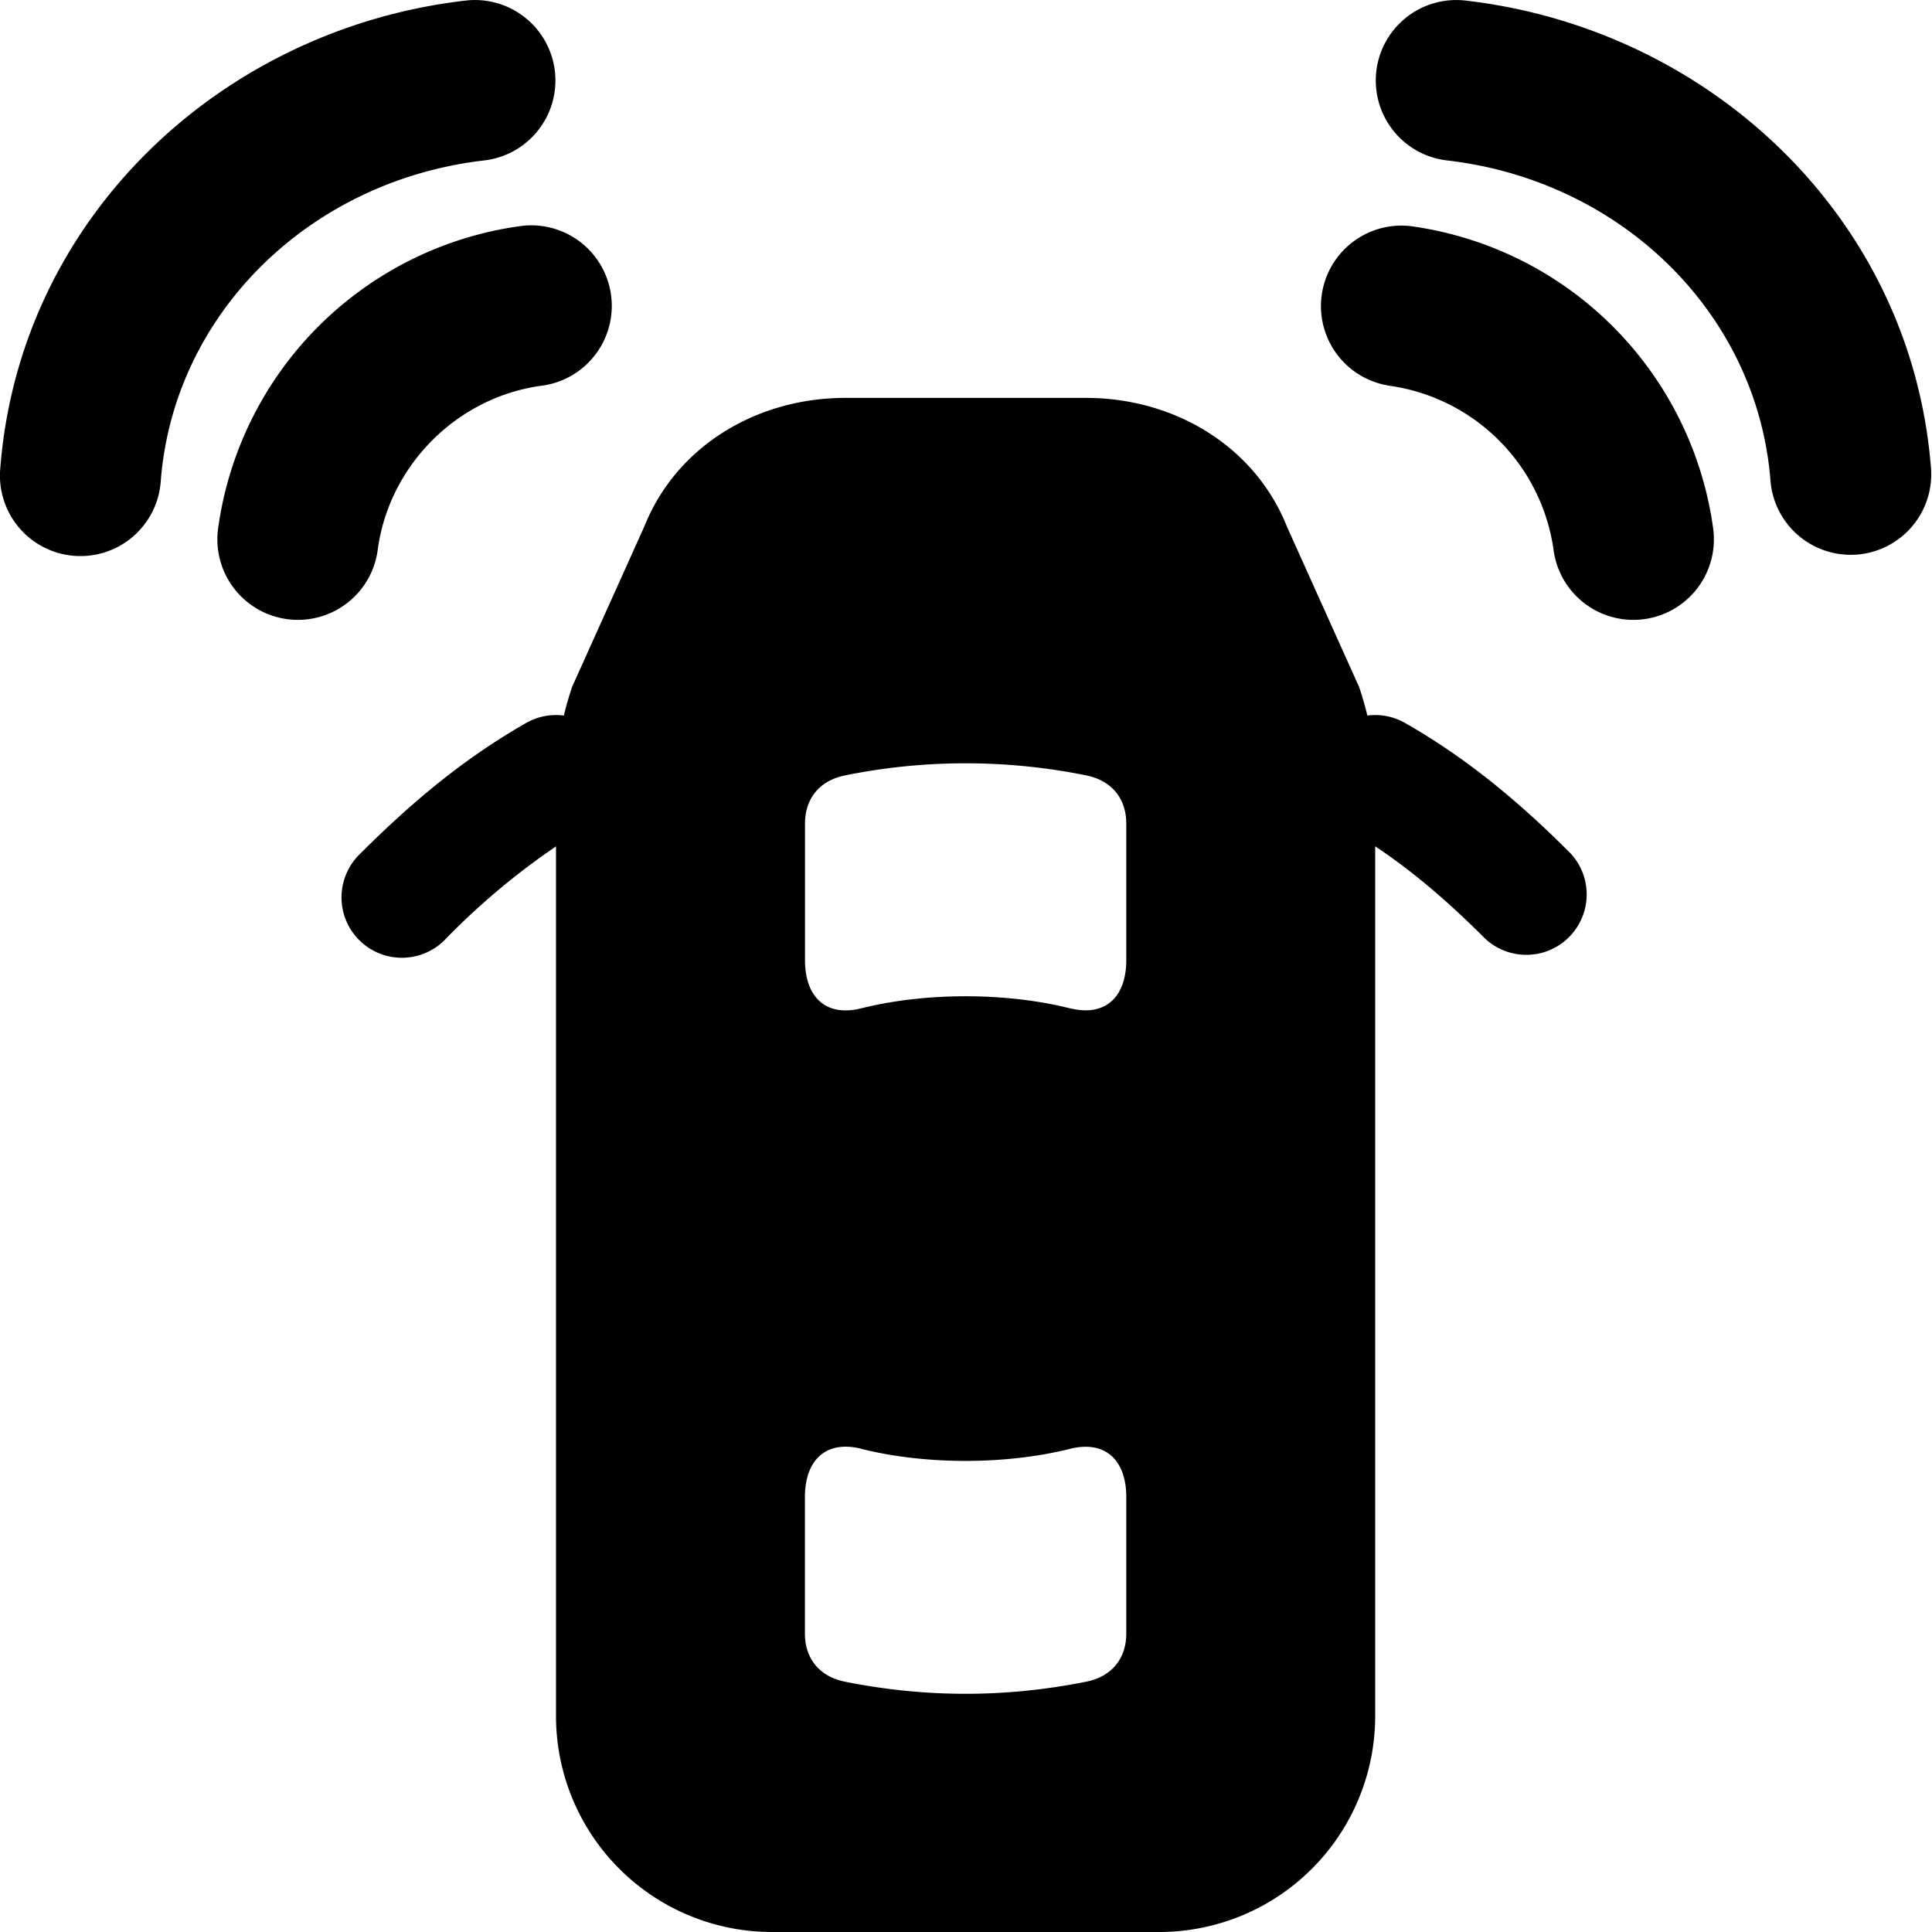 <svg xmlns="http://www.w3.org/2000/svg" fill="none" viewBox="0 0 24 24"><path fill="#000000" fill-rule="evenodd" d="M6.893 0.885a1 1 0 0 1 -0.878 1.108c-2.17 0.25 -3.858 1.906 -4.018 3.984a1 1 0 1 1 -1.994 -0.154C0.243 2.701 2.755 0.356 5.785 0.007a1 1 0 0 1 1.108 0.878Zm10.204 0a1 1 0 0 0 0.879 1.108c2.17 0.25 3.858 1.906 4.018 3.984a1 1 0 0 0 1.994 -0.154c-0.24 -3.122 -2.753 -5.467 -5.783 -5.816a1 1 0 0 0 -1.108 0.878Zm0.161 3.906a1 1 0 0 1 0.265 -1.982 4.394 4.394 0 0 1 3.759 3.759 1 1 0 1 1 -1.983 0.264 2.395 2.395 0 0 0 -2.04 -2.04ZM7.591 3.668a1 1 0 0 1 -0.859 1.123c-1.052 0.14 -1.9 0.989 -2.04 2.041a1 1 0 1 1 -1.983 -0.264 4.394 4.394 0 0 1 3.759 -3.76 1 1 0 0 1 1.123 0.86Zm9.493 6.846c0.474 0.315 0.912 0.693 1.365 1.146a0.75 0.75 0 0 0 1.06 -1.06c-0.628 -0.63 -1.279 -1.176 -2.053 -1.618a0.747 0.747 0 0 0 -0.47 -0.093 4.426 4.426 0 0 0 -0.102 -0.354l-0.898 -1.995c-0.399 -0.998 -1.397 -1.597 -2.494 -1.597h-2.993c-1.098 0 -2.096 0.599 -2.495 1.597l-0.898 1.995a4.459 4.459 0 0 0 -0.102 0.354 0.747 0.747 0 0 0 -0.47 0.093c-0.774 0.442 -1.425 0.989 -2.053 1.617a0.75 0.75 0 1 0 1.06 1.06 8.897 8.897 0 0 1 1.366 -1.145v10.792A2.683 2.683 0 0 0 9.6 24h4.789a2.683 2.683 0 0 0 2.694 -2.694V10.514Zm-3.792 2.012c-0.798 -0.2 -1.796 -0.2 -2.594 0 -0.44 0.11 -0.698 -0.142 -0.698 -0.598V10.23c0 -0.299 0.17 -0.532 0.499 -0.598a7.54 7.54 0 0 1 2.993 0c0.329 0.066 0.499 0.299 0.499 0.598v1.697c0 0.456 -0.258 0.708 -0.699 0.598Zm-2.594 5.472c0.798 0.2 1.796 0.2 2.594 0 0.44 -0.11 0.699 0.142 0.699 0.599v1.696c0 0.299 -0.17 0.533 -0.5 0.598 -0.997 0.2 -1.995 0.2 -2.992 0 -0.33 -0.065 -0.5 -0.299 -0.5 -0.598v-1.696c0 -0.457 0.259 -0.71 0.7 -0.6Z" clip-rule="evenodd" stroke-width="1"></path></svg>